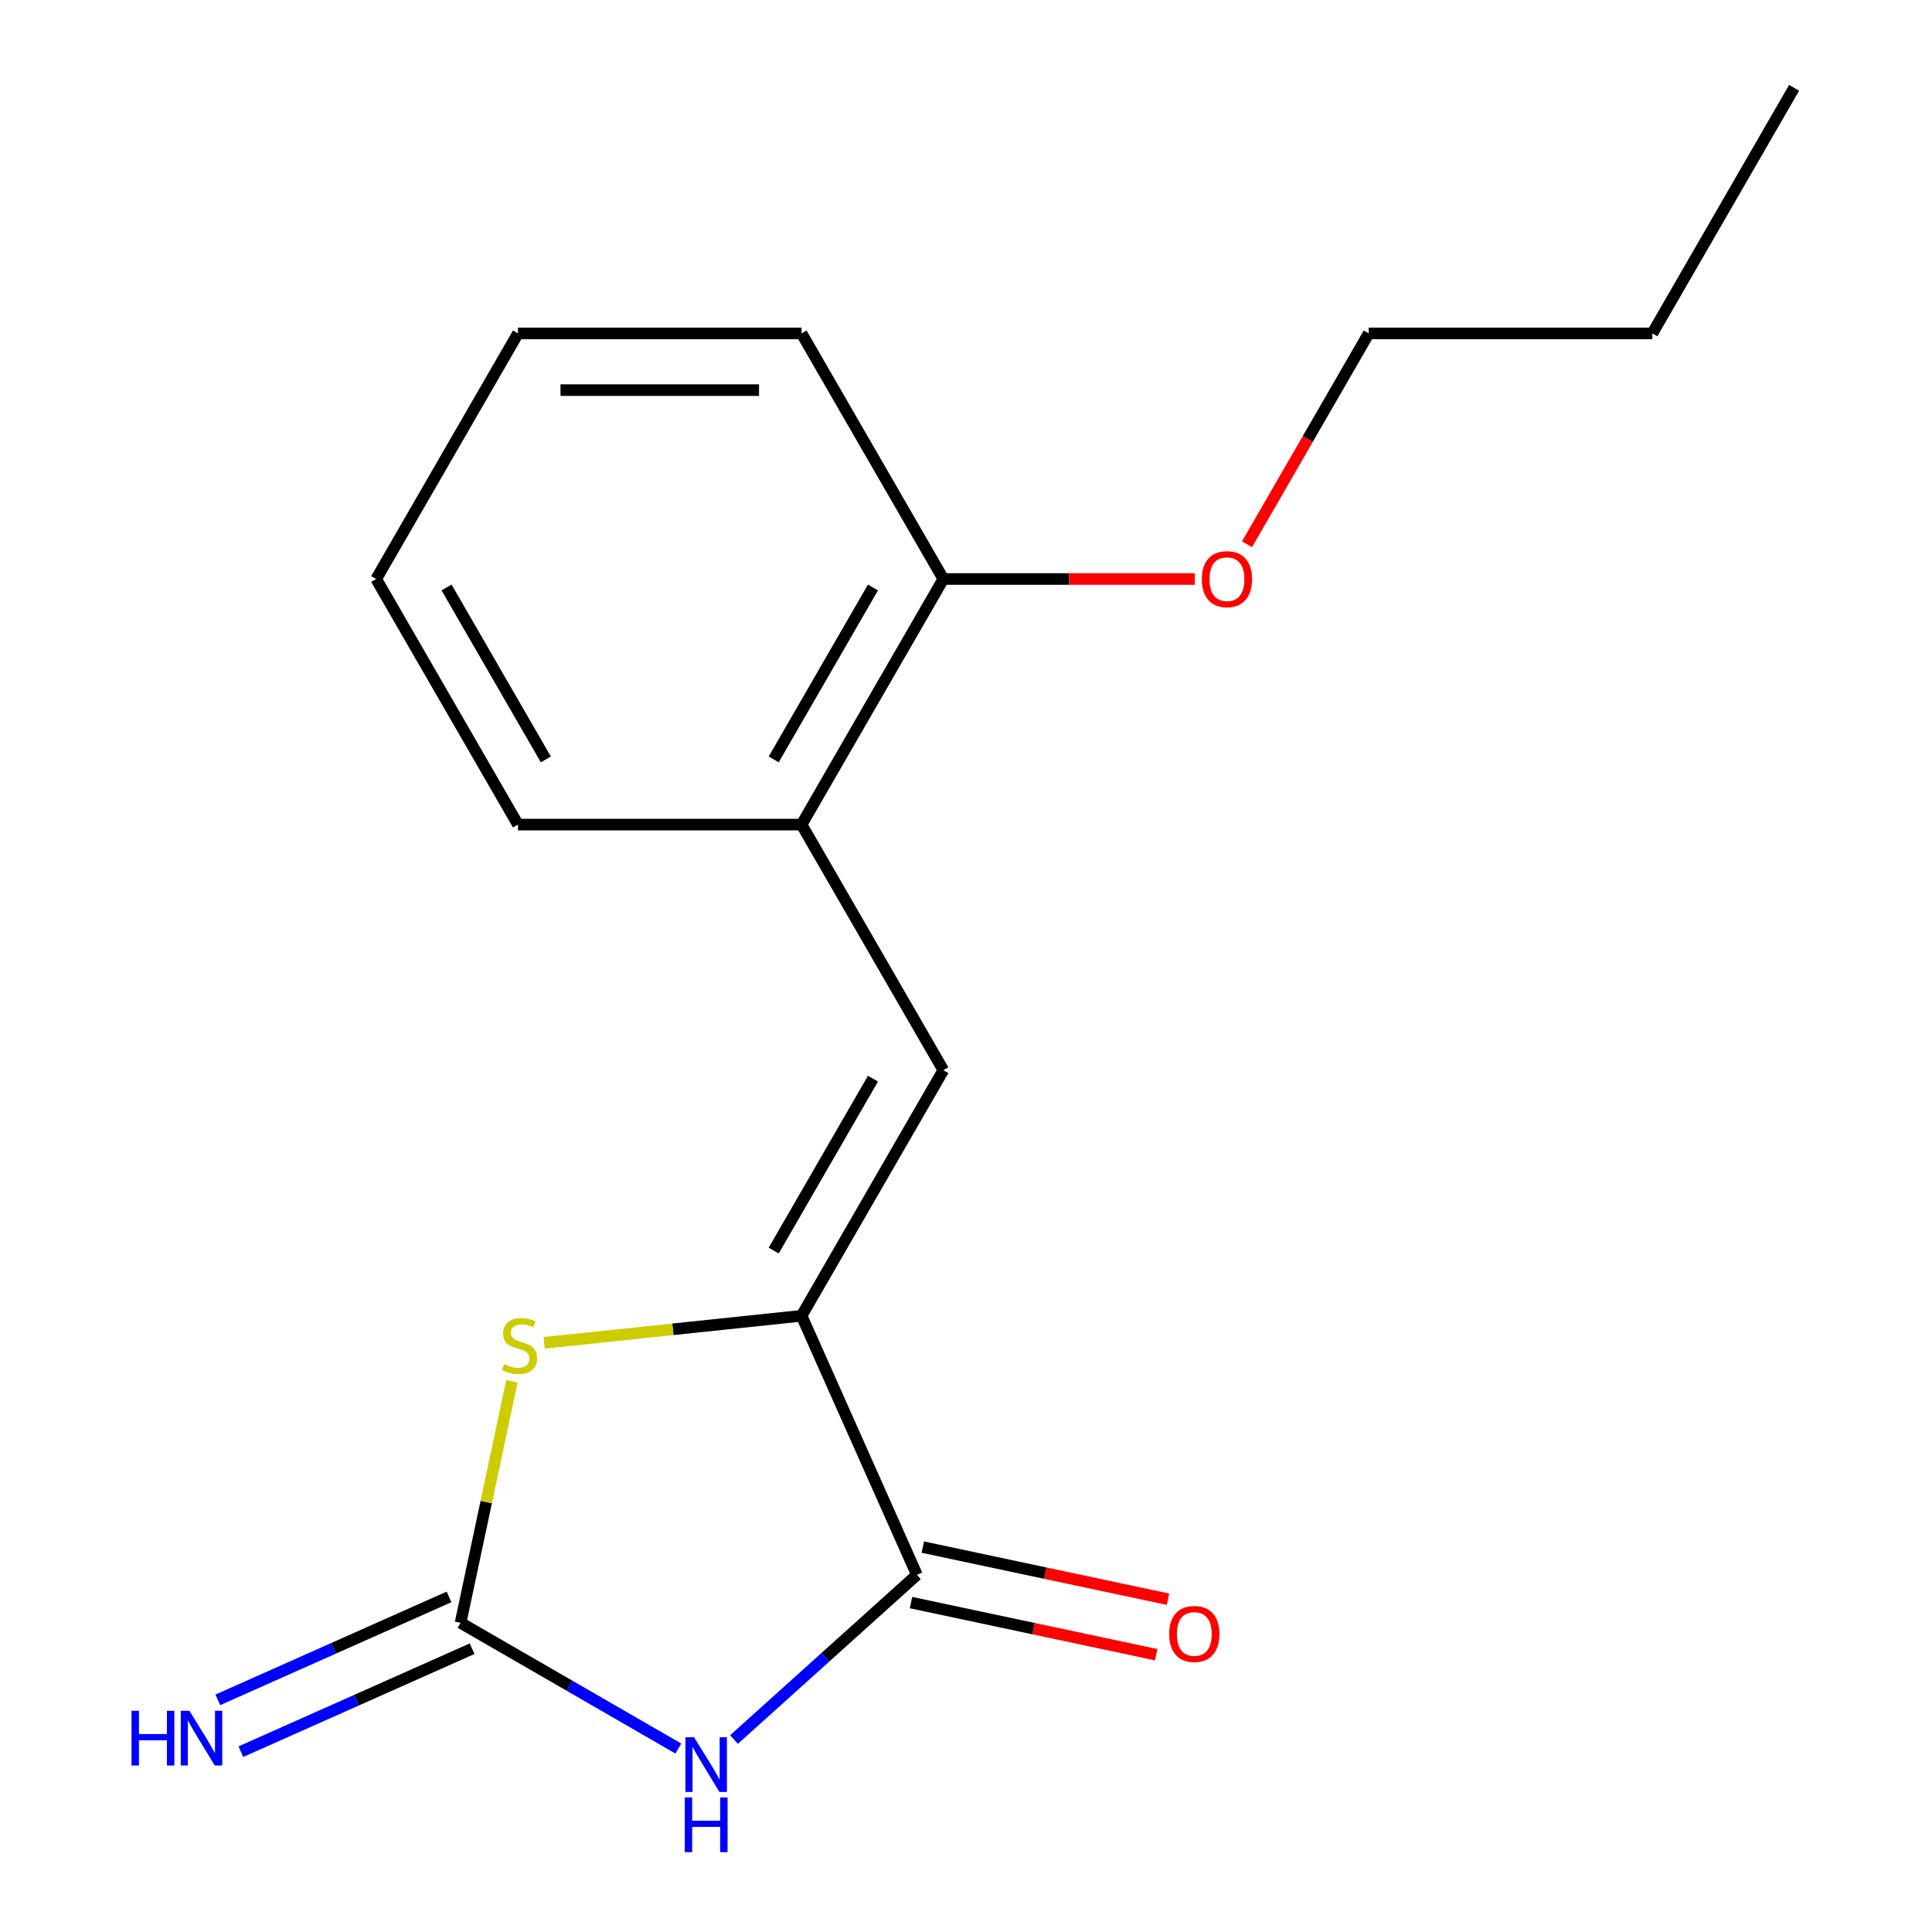 <?xml version='1.0' encoding='iso-8859-1'?>
<svg version='1.1' baseProfile='full'
              xmlns='http://www.w3.org/2000/svg'
                      xmlns:rdkit='http://www.rdkit.org/xml'
                      xmlns:xlink='http://www.w3.org/1999/xlink'
                  xml:space='preserve'
width='1000px' height='1000px' viewBox='0 0 1000 1000'>
<!-- END OF HEADER -->
<rect style='opacity:1.0;fill:#FFFFFF;stroke:none' width='1000' height='1000' x='0' y='0'> </rect>
<path class='bond-0' d='M 351.098,905.037 L 294.743,872.501' style='fill:none;fill-rule:evenodd;stroke:#0000FF;stroke-width:6px;stroke-linecap:butt;stroke-linejoin:miter;stroke-opacity:1' />
<path class='bond-0' d='M 294.743,872.501 L 238.389,839.965' style='fill:none;fill-rule:evenodd;stroke:#000000;stroke-width:6px;stroke-linecap:butt;stroke-linejoin:miter;stroke-opacity:1' />
<path class='bond-2' d='M 379.917,900.382 L 427.253,857.76' style='fill:none;fill-rule:evenodd;stroke:#0000FF;stroke-width:6px;stroke-linecap:butt;stroke-linejoin:miter;stroke-opacity:1' />
<path class='bond-2' d='M 427.253,857.76 L 474.589,815.139' style='fill:none;fill-rule:evenodd;stroke:#000000;stroke-width:6px;stroke-linecap:butt;stroke-linejoin:miter;stroke-opacity:1' />
<path class='bond-3' d='M 238.389,839.965 L 251.677,777.451' style='fill:none;fill-rule:evenodd;stroke:#000000;stroke-width:6px;stroke-linecap:butt;stroke-linejoin:miter;stroke-opacity:1' />
<path class='bond-3' d='M 251.677,777.451 L 264.964,714.938' style='fill:none;fill-rule:evenodd;stroke:#CCCC00;stroke-width:6px;stroke-linecap:butt;stroke-linejoin:miter;stroke-opacity:1' />
<path class='bond-6' d='M 232.419,826.555 L 172.577,853.199' style='fill:none;fill-rule:evenodd;stroke:#000000;stroke-width:6px;stroke-linecap:butt;stroke-linejoin:miter;stroke-opacity:1' />
<path class='bond-6' d='M 172.577,853.199 L 112.735,879.842' style='fill:none;fill-rule:evenodd;stroke:#0000FF;stroke-width:6px;stroke-linecap:butt;stroke-linejoin:miter;stroke-opacity:1' />
<path class='bond-6' d='M 244.359,853.374 L 184.517,880.017' style='fill:none;fill-rule:evenodd;stroke:#000000;stroke-width:6px;stroke-linecap:butt;stroke-linejoin:miter;stroke-opacity:1' />
<path class='bond-6' d='M 184.517,880.017 L 124.675,906.661' style='fill:none;fill-rule:evenodd;stroke:#0000FF;stroke-width:6px;stroke-linecap:butt;stroke-linejoin:miter;stroke-opacity:1' />
<path class='bond-1' d='M 414.886,681.046 L 474.589,815.139' style='fill:none;fill-rule:evenodd;stroke:#000000;stroke-width:6px;stroke-linecap:butt;stroke-linejoin:miter;stroke-opacity:1' />
<path class='bond-4' d='M 414.886,681.046 L 488.278,553.927' style='fill:none;fill-rule:evenodd;stroke:#000000;stroke-width:6px;stroke-linecap:butt;stroke-linejoin:miter;stroke-opacity:1' />
<path class='bond-4' d='M 400.472,647.3 L 451.846,558.317' style='fill:none;fill-rule:evenodd;stroke:#000000;stroke-width:6px;stroke-linecap:butt;stroke-linejoin:miter;stroke-opacity:1' />
<path class='bond-17' d='M 414.886,681.046 L 348.272,688.047' style='fill:none;fill-rule:evenodd;stroke:#000000;stroke-width:6px;stroke-linecap:butt;stroke-linejoin:miter;stroke-opacity:1' />
<path class='bond-17' d='M 348.272,688.047 L 281.657,695.049' style='fill:none;fill-rule:evenodd;stroke:#CCCC00;stroke-width:6px;stroke-linecap:butt;stroke-linejoin:miter;stroke-opacity:1' />
<path class='bond-7' d='M 471.537,829.497 L 534.99,842.984' style='fill:none;fill-rule:evenodd;stroke:#000000;stroke-width:6px;stroke-linecap:butt;stroke-linejoin:miter;stroke-opacity:1' />
<path class='bond-7' d='M 534.99,842.984 L 598.443,856.471' style='fill:none;fill-rule:evenodd;stroke:#FF0000;stroke-width:6px;stroke-linecap:butt;stroke-linejoin:miter;stroke-opacity:1' />
<path class='bond-7' d='M 477.64,800.781 L 541.094,814.269' style='fill:none;fill-rule:evenodd;stroke:#000000;stroke-width:6px;stroke-linecap:butt;stroke-linejoin:miter;stroke-opacity:1' />
<path class='bond-7' d='M 541.094,814.269 L 604.547,827.756' style='fill:none;fill-rule:evenodd;stroke:#FF0000;stroke-width:6px;stroke-linecap:butt;stroke-linejoin:miter;stroke-opacity:1' />
<path class='bond-5' d='M 488.278,553.927 L 414.886,426.809' style='fill:none;fill-rule:evenodd;stroke:#000000;stroke-width:6px;stroke-linecap:butt;stroke-linejoin:miter;stroke-opacity:1' />
<path class='bond-8' d='M 414.886,426.809 L 488.278,299.691' style='fill:none;fill-rule:evenodd;stroke:#000000;stroke-width:6px;stroke-linecap:butt;stroke-linejoin:miter;stroke-opacity:1' />
<path class='bond-8' d='M 400.472,393.063 L 451.846,304.08' style='fill:none;fill-rule:evenodd;stroke:#000000;stroke-width:6px;stroke-linecap:butt;stroke-linejoin:miter;stroke-opacity:1' />
<path class='bond-10' d='M 414.886,426.809 L 268.103,426.809' style='fill:none;fill-rule:evenodd;stroke:#000000;stroke-width:6px;stroke-linecap:butt;stroke-linejoin:miter;stroke-opacity:1' />
<path class='bond-9' d='M 488.278,299.691 L 553.335,299.691' style='fill:none;fill-rule:evenodd;stroke:#000000;stroke-width:6px;stroke-linecap:butt;stroke-linejoin:miter;stroke-opacity:1' />
<path class='bond-9' d='M 553.335,299.691 L 618.392,299.691' style='fill:none;fill-rule:evenodd;stroke:#FF0000;stroke-width:6px;stroke-linecap:butt;stroke-linejoin:miter;stroke-opacity:1' />
<path class='bond-11' d='M 488.278,299.691 L 414.886,172.573' style='fill:none;fill-rule:evenodd;stroke:#000000;stroke-width:6px;stroke-linecap:butt;stroke-linejoin:miter;stroke-opacity:1' />
<path class='bond-12' d='M 645.448,281.701 L 676.951,227.137' style='fill:none;fill-rule:evenodd;stroke:#FF0000;stroke-width:6px;stroke-linecap:butt;stroke-linejoin:miter;stroke-opacity:1' />
<path class='bond-12' d='M 676.951,227.137 L 708.453,172.573' style='fill:none;fill-rule:evenodd;stroke:#000000;stroke-width:6px;stroke-linecap:butt;stroke-linejoin:miter;stroke-opacity:1' />
<path class='bond-14' d='M 268.103,426.809 L 194.711,299.691' style='fill:none;fill-rule:evenodd;stroke:#000000;stroke-width:6px;stroke-linecap:butt;stroke-linejoin:miter;stroke-opacity:1' />
<path class='bond-14' d='M 282.518,393.063 L 231.144,304.08' style='fill:none;fill-rule:evenodd;stroke:#000000;stroke-width:6px;stroke-linecap:butt;stroke-linejoin:miter;stroke-opacity:1' />
<path class='bond-18' d='M 414.886,172.573 L 268.103,172.573' style='fill:none;fill-rule:evenodd;stroke:#000000;stroke-width:6px;stroke-linecap:butt;stroke-linejoin:miter;stroke-opacity:1' />
<path class='bond-18' d='M 392.869,201.929 L 290.121,201.929' style='fill:none;fill-rule:evenodd;stroke:#000000;stroke-width:6px;stroke-linecap:butt;stroke-linejoin:miter;stroke-opacity:1' />
<path class='bond-13' d='M 708.453,172.573 L 855.237,172.573' style='fill:none;fill-rule:evenodd;stroke:#000000;stroke-width:6px;stroke-linecap:butt;stroke-linejoin:miter;stroke-opacity:1' />
<path class='bond-15' d='M 855.237,172.573 L 928.629,45.455' style='fill:none;fill-rule:evenodd;stroke:#000000;stroke-width:6px;stroke-linecap:butt;stroke-linejoin:miter;stroke-opacity:1' />
<path class='bond-16' d='M 194.711,299.691 L 268.103,172.573' style='fill:none;fill-rule:evenodd;stroke:#000000;stroke-width:6px;stroke-linecap:butt;stroke-linejoin:miter;stroke-opacity:1' />
<path  class='atom-0' d='M 359.247 899.196
L 368.527 914.196
Q 369.447 915.676, 370.927 918.356
Q 372.407 921.036, 372.487 921.196
L 372.487 899.196
L 376.247 899.196
L 376.247 927.516
L 372.367 927.516
L 362.407 911.116
Q 361.247 909.196, 360.007 906.996
Q 358.807 904.796, 358.447 904.116
L 358.447 927.516
L 354.767 927.516
L 354.767 899.196
L 359.247 899.196
' fill='#0000FF'/>
<path  class='atom-0' d='M 354.427 930.348
L 358.267 930.348
L 358.267 942.388
L 372.747 942.388
L 372.747 930.348
L 376.587 930.348
L 376.587 958.668
L 372.747 958.668
L 372.747 945.588
L 358.267 945.588
L 358.267 958.668
L 354.427 958.668
L 354.427 930.348
' fill='#0000FF'/>
<path  class='atom-4' d='M 260.907 706.109
Q 261.227 706.229, 262.547 706.789
Q 263.867 707.349, 265.307 707.709
Q 266.787 708.029, 268.227 708.029
Q 270.907 708.029, 272.467 706.749
Q 274.027 705.429, 274.027 703.149
Q 274.027 701.589, 273.227 700.629
Q 272.467 699.669, 271.267 699.149
Q 270.067 698.629, 268.067 698.029
Q 265.547 697.269, 264.027 696.549
Q 262.547 695.829, 261.467 694.309
Q 260.427 692.789, 260.427 690.229
Q 260.427 686.669, 262.827 684.469
Q 265.267 682.269, 270.067 682.269
Q 273.347 682.269, 277.067 683.829
L 276.147 686.909
Q 272.747 685.509, 270.187 685.509
Q 267.427 685.509, 265.907 686.669
Q 264.387 687.789, 264.427 689.749
Q 264.427 691.269, 265.187 692.189
Q 265.987 693.109, 267.107 693.629
Q 268.267 694.149, 270.187 694.749
Q 272.747 695.549, 274.267 696.349
Q 275.787 697.149, 276.867 698.789
Q 277.987 700.389, 277.987 703.149
Q 277.987 707.069, 275.347 709.189
Q 272.747 711.269, 268.387 711.269
Q 265.867 711.269, 263.947 710.709
Q 262.067 710.189, 259.827 709.269
L 260.907 706.109
' fill='#CCCC00'/>
<path  class='atom-7' d='M 68.076 885.507
L 71.916 885.507
L 71.916 897.547
L 86.396 897.547
L 86.396 885.507
L 90.236 885.507
L 90.236 913.827
L 86.396 913.827
L 86.396 900.747
L 71.916 900.747
L 71.916 913.827
L 68.076 913.827
L 68.076 885.507
' fill='#0000FF'/>
<path  class='atom-7' d='M 98.036 885.507
L 107.316 900.507
Q 108.236 901.987, 109.716 904.667
Q 111.196 907.347, 111.276 907.507
L 111.276 885.507
L 115.036 885.507
L 115.036 913.827
L 111.156 913.827
L 101.196 897.427
Q 100.036 895.507, 98.796 893.307
Q 97.596 891.107, 97.236 890.427
L 97.236 913.827
L 93.556 913.827
L 93.556 885.507
L 98.036 885.507
' fill='#0000FF'/>
<path  class='atom-8' d='M 605.165 845.737
Q 605.165 838.937, 608.525 835.137
Q 611.885 831.337, 618.165 831.337
Q 624.445 831.337, 627.805 835.137
Q 631.165 838.937, 631.165 845.737
Q 631.165 852.617, 627.765 856.537
Q 624.365 860.417, 618.165 860.417
Q 611.925 860.417, 608.525 856.537
Q 605.165 852.657, 605.165 845.737
M 618.165 857.217
Q 622.485 857.217, 624.805 854.337
Q 627.165 851.417, 627.165 845.737
Q 627.165 840.177, 624.805 837.377
Q 622.485 834.537, 618.165 834.537
Q 613.845 834.537, 611.485 837.337
Q 609.165 840.137, 609.165 845.737
Q 609.165 851.457, 611.485 854.337
Q 613.845 857.217, 618.165 857.217
' fill='#FF0000'/>
<path  class='atom-10' d='M 622.062 299.771
Q 622.062 292.971, 625.422 289.171
Q 628.782 285.371, 635.062 285.371
Q 641.342 285.371, 644.702 289.171
Q 648.062 292.971, 648.062 299.771
Q 648.062 306.651, 644.662 310.571
Q 641.262 314.451, 635.062 314.451
Q 628.822 314.451, 625.422 310.571
Q 622.062 306.691, 622.062 299.771
M 635.062 311.251
Q 639.382 311.251, 641.702 308.371
Q 644.062 305.451, 644.062 299.771
Q 644.062 294.211, 641.702 291.411
Q 639.382 288.571, 635.062 288.571
Q 630.742 288.571, 628.382 291.371
Q 626.062 294.171, 626.062 299.771
Q 626.062 305.491, 628.382 308.371
Q 630.742 311.251, 635.062 311.251
' fill='#FF0000'/>
</svg>
